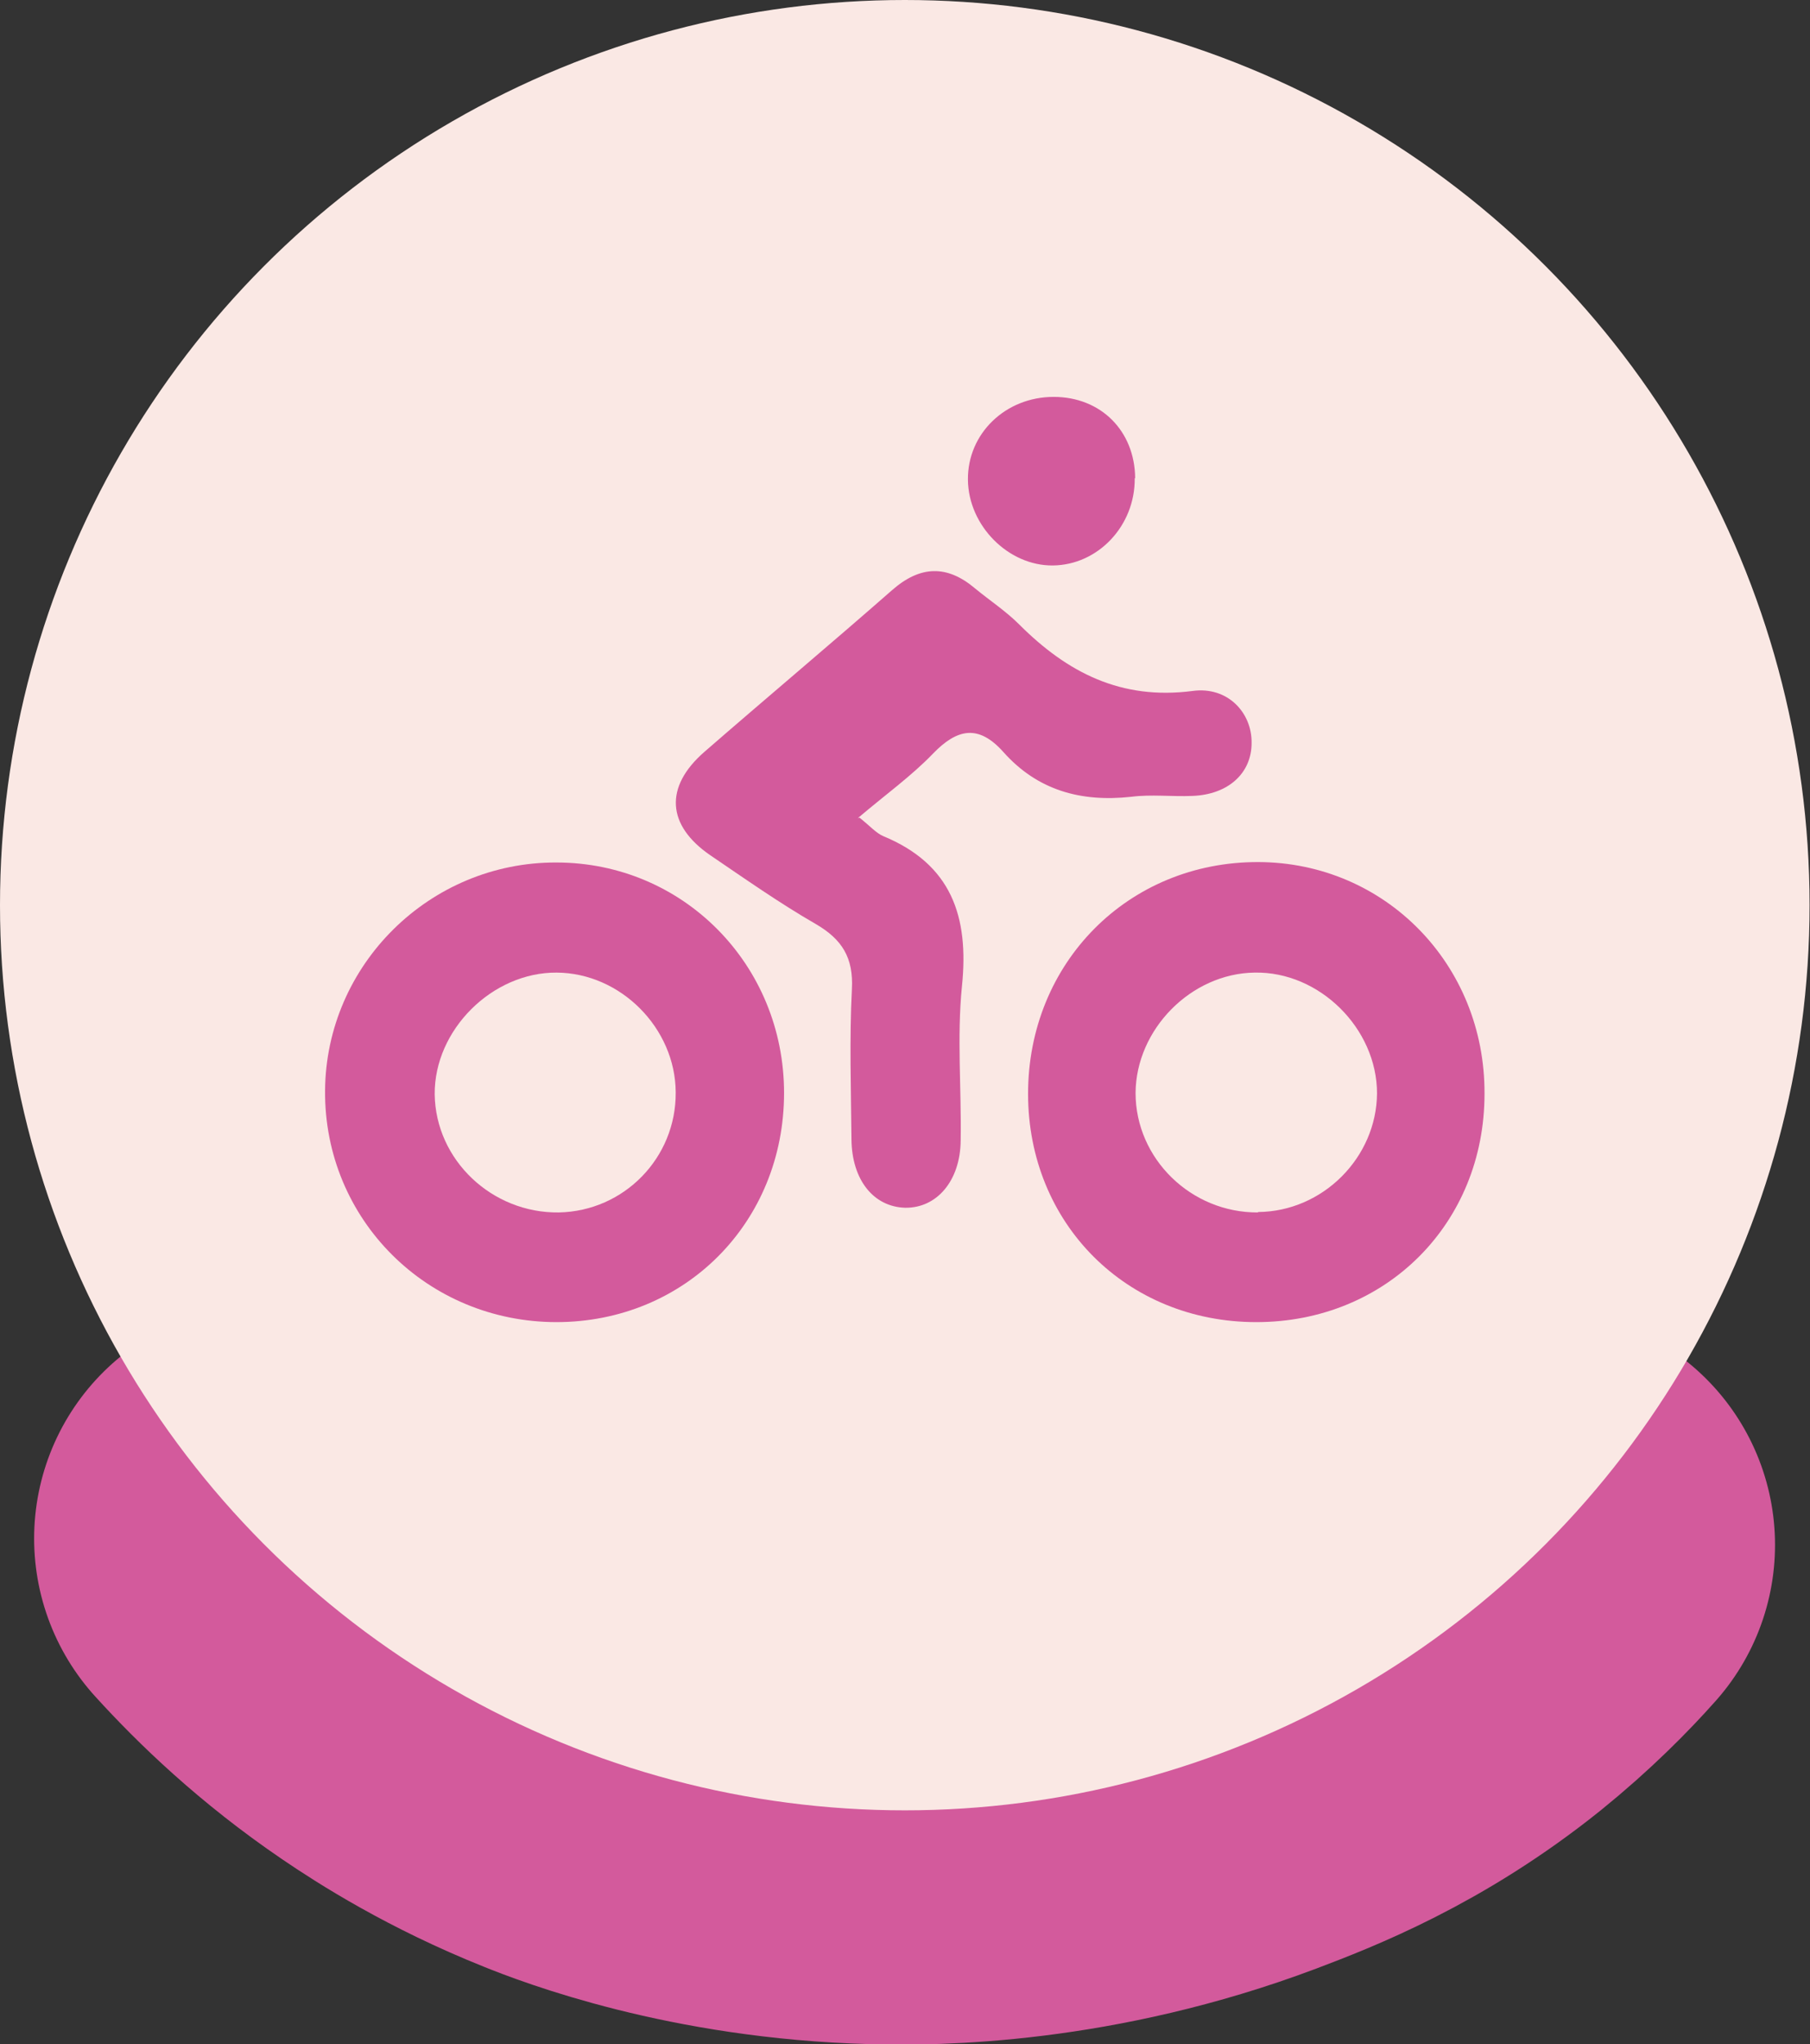 <?xml version="1.0" encoding="UTF-8"?><svg id="Vrstva_1" xmlns="http://www.w3.org/2000/svg" viewBox="0 0 42.43 47.9"><rect x="0" y="0" width="42.43" height="47.9" fill="#333333" stroke="none"/><defs><style>.cls-1{fill:#d35a9c;}.cls-1,.cls-2{stroke-width:0px;}.cls-2{fill:#fae8e4;}.cls-3{fill:none;stroke:#d35a9c;stroke-linecap:round;stroke-linejoin:round;stroke-width:11px;}</style></defs><path class="cls-3" d="M6.3,36.05c.79.87,1.91,1.95,3.41,2.97.66.45,1.93,1.26,3.68,1.96.67.27,3.38,1.32,7.14,1.42,1.3.04,4.59.01,8.39-1.42,1.16-.44,3.08-1.18,5.15-2.84.89-.72,1.57-1.41,2.04-1.94"/><circle class="cls-2" cx="21.21" cy="21.21" r="21.21"/><path class="cls-1" d="M20.15,19.16c.26.21.39.36.55.43,1.6.66,2.02,1.88,1.85,3.52-.12,1.19-.01,2.41-.03,3.62-.01.94-.56,1.58-1.3,1.57-.74-.02-1.25-.65-1.26-1.6-.01-1.17-.05-2.35.01-3.52.04-.74-.23-1.17-.85-1.53-.85-.49-1.66-1.06-2.47-1.61-1.02-.7-1.08-1.6-.14-2.42,1.46-1.27,2.94-2.51,4.4-3.79.66-.58,1.29-.6,1.95-.04.34.28.72.53,1.03.84,1.13,1.13,2.39,1.78,4.07,1.56.82-.11,1.39.51,1.38,1.22,0,.71-.55,1.21-1.39,1.24-.48.02-.96-.04-1.43.02-1.18.13-2.2-.15-3-1.05-.58-.65-1.08-.55-1.65.04-.5.52-1.1.95-1.76,1.51Z"/><path class="cls-1" d="M13.05,30.98c-3.04,0-5.45-2.41-5.43-5.42.02-2.96,2.46-5.36,5.42-5.35,2.98,0,5.34,2.4,5.34,5.4,0,3.03-2.32,5.37-5.34,5.37ZM15.84,25.59c-.01-1.5-1.29-2.79-2.79-2.8-1.51-.01-2.87,1.34-2.86,2.85.02,1.54,1.34,2.79,2.91,2.77,1.53-.03,2.75-1.28,2.74-2.81Z"/><path class="cls-1" d="M34.8,25.63c0,3.04-2.31,5.35-5.35,5.35-3.04,0-5.35-2.31-5.35-5.35,0-3.07,2.35-5.44,5.4-5.43,2.97.01,5.31,2.4,5.3,5.42ZM29.49,28.4c1.52-.01,2.78-1.28,2.79-2.78,0-1.52-1.35-2.86-2.87-2.83-1.49.02-2.78,1.33-2.79,2.82,0,1.54,1.3,2.81,2.87,2.8Z"/><path class="cls-1" d="M26.6,11.21c.01,1.11-.86,2.03-1.92,2.04-1.04.01-1.98-.93-1.99-2.01-.01-1.08.88-1.94,2.01-1.94,1.11,0,1.9.8,1.91,1.9Z"/></svg>